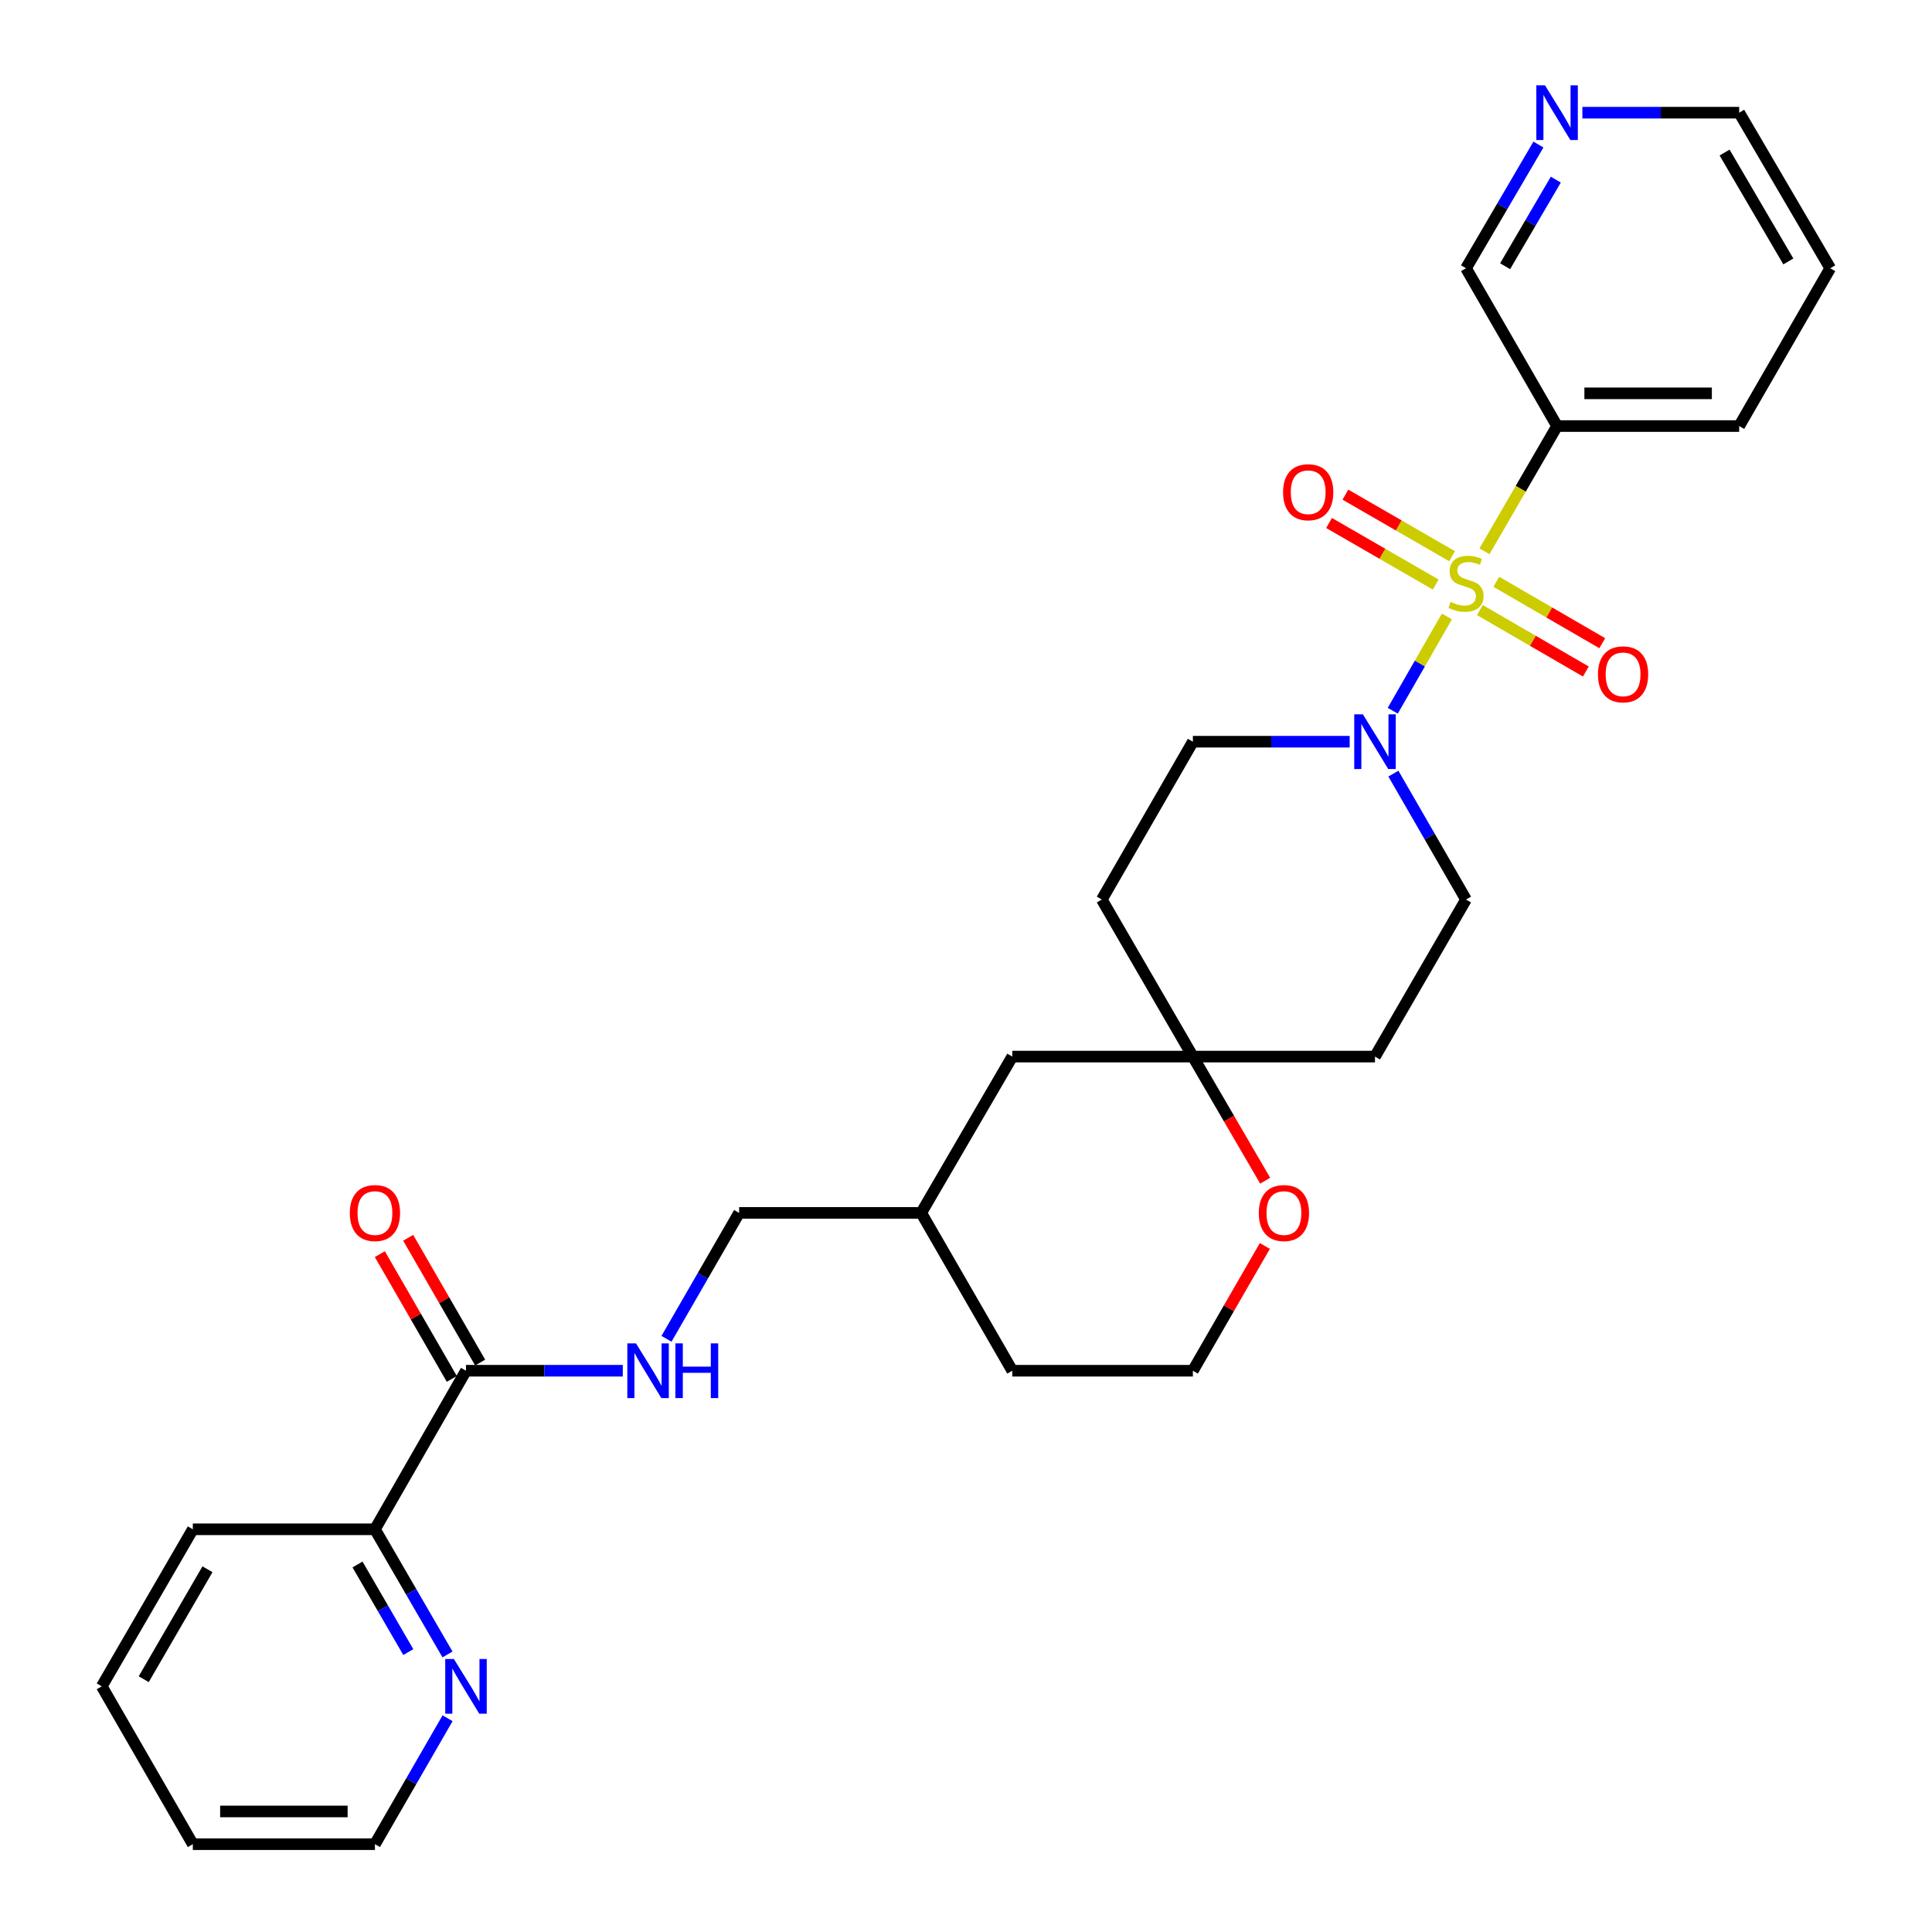 <?xml version='1.0' encoding='iso-8859-1'?>
<svg version='1.1' baseProfile='full'
              xmlns='http://www.w3.org/2000/svg'
                      xmlns:rdkit='http://www.rdkit.org/xml'
                      xmlns:xlink='http://www.w3.org/1999/xlink'
                  xml:space='preserve'
width='1000px' height='1000px' viewBox='0 0 1000 1000'>
<!-- END OF HEADER -->
<rect style='opacity:1.0;fill:#FFFFFF;stroke:none' width='1000' height='1000' x='0' y='0'> </rect>
<path class='bond-0' d='M 748.906,319.077 L 734.899,343.477' style='fill:none;fill-rule:evenodd;stroke:#CCCC00;stroke-width:6px;stroke-linecap:butt;stroke-linejoin:miter;stroke-opacity:1' />
<path class='bond-0' d='M 734.899,343.477 L 720.892,367.877' style='fill:none;fill-rule:evenodd;stroke:#0000FF;stroke-width:6px;stroke-linecap:butt;stroke-linejoin:miter;stroke-opacity:1' />
<path class='bond-1' d='M 768.355,285.361 L 787.149,252.944' style='fill:none;fill-rule:evenodd;stroke:#CCCC00;stroke-width:6px;stroke-linecap:butt;stroke-linejoin:miter;stroke-opacity:1' />
<path class='bond-1' d='M 787.149,252.944 L 805.942,220.527' style='fill:none;fill-rule:evenodd;stroke:#000000;stroke-width:6px;stroke-linecap:butt;stroke-linejoin:miter;stroke-opacity:1' />
<path class='bond-3' d='M 765.988,315.783 L 793.412,331.68' style='fill:none;fill-rule:evenodd;stroke:#CCCC00;stroke-width:6px;stroke-linecap:butt;stroke-linejoin:miter;stroke-opacity:1' />
<path class='bond-3' d='M 793.412,331.68 L 820.835,347.577' style='fill:none;fill-rule:evenodd;stroke:#FF0000;stroke-width:6px;stroke-linecap:butt;stroke-linejoin:miter;stroke-opacity:1' />
<path class='bond-3' d='M 774.483,301.129 L 801.906,317.026' style='fill:none;fill-rule:evenodd;stroke:#CCCC00;stroke-width:6px;stroke-linecap:butt;stroke-linejoin:miter;stroke-opacity:1' />
<path class='bond-3' d='M 801.906,317.026 L 829.329,332.923' style='fill:none;fill-rule:evenodd;stroke:#FF0000;stroke-width:6px;stroke-linecap:butt;stroke-linejoin:miter;stroke-opacity:1' />
<path class='bond-4' d='M 751.602,287.895 L 723.99,271.963' style='fill:none;fill-rule:evenodd;stroke:#CCCC00;stroke-width:6px;stroke-linecap:butt;stroke-linejoin:miter;stroke-opacity:1' />
<path class='bond-4' d='M 723.99,271.963 L 696.378,256.031' style='fill:none;fill-rule:evenodd;stroke:#FF0000;stroke-width:6px;stroke-linecap:butt;stroke-linejoin:miter;stroke-opacity:1' />
<path class='bond-4' d='M 743.136,302.567 L 715.524,286.634' style='fill:none;fill-rule:evenodd;stroke:#CCCC00;stroke-width:6px;stroke-linecap:butt;stroke-linejoin:miter;stroke-opacity:1' />
<path class='bond-4' d='M 715.524,286.634 L 687.912,270.702' style='fill:none;fill-rule:evenodd;stroke:#FF0000;stroke-width:6px;stroke-linecap:butt;stroke-linejoin:miter;stroke-opacity:1' />
<path class='bond-8' d='M 698.594,383.906 L 658.011,383.906' style='fill:none;fill-rule:evenodd;stroke:#0000FF;stroke-width:6px;stroke-linecap:butt;stroke-linejoin:miter;stroke-opacity:1' />
<path class='bond-8' d='M 658.011,383.906 L 617.429,383.906' style='fill:none;fill-rule:evenodd;stroke:#000000;stroke-width:6px;stroke-linecap:butt;stroke-linejoin:miter;stroke-opacity:1' />
<path class='bond-9' d='M 721.216,400.424 L 740.012,433.014' style='fill:none;fill-rule:evenodd;stroke:#0000FF;stroke-width:6px;stroke-linecap:butt;stroke-linejoin:miter;stroke-opacity:1' />
<path class='bond-9' d='M 740.012,433.014 L 758.807,465.605' style='fill:none;fill-rule:evenodd;stroke:#000000;stroke-width:6px;stroke-linecap:butt;stroke-linejoin:miter;stroke-opacity:1' />
<path class='bond-18' d='M 805.942,220.527 L 758.807,138.847' style='fill:none;fill-rule:evenodd;stroke:#000000;stroke-width:6px;stroke-linecap:butt;stroke-linejoin:miter;stroke-opacity:1' />
<path class='bond-21' d='M 805.942,220.527 L 900.194,220.527' style='fill:none;fill-rule:evenodd;stroke:#000000;stroke-width:6px;stroke-linecap:butt;stroke-linejoin:miter;stroke-opacity:1' />
<path class='bond-21' d='M 820.08,203.589 L 886.056,203.589' style='fill:none;fill-rule:evenodd;stroke:#000000;stroke-width:6px;stroke-linecap:butt;stroke-linejoin:miter;stroke-opacity:1' />
<path class='bond-2' d='M 241.193,709.487 L 281.771,709.487' style='fill:none;fill-rule:evenodd;stroke:#000000;stroke-width:6px;stroke-linecap:butt;stroke-linejoin:miter;stroke-opacity:1' />
<path class='bond-2' d='M 281.771,709.487 L 322.349,709.487' style='fill:none;fill-rule:evenodd;stroke:#0000FF;stroke-width:6px;stroke-linecap:butt;stroke-linejoin:miter;stroke-opacity:1' />
<path class='bond-7' d='M 241.193,709.487 L 194.067,791.562' style='fill:none;fill-rule:evenodd;stroke:#000000;stroke-width:6px;stroke-linecap:butt;stroke-linejoin:miter;stroke-opacity:1' />
<path class='bond-14' d='M 248.529,705.255 L 229.903,672.965' style='fill:none;fill-rule:evenodd;stroke:#000000;stroke-width:6px;stroke-linecap:butt;stroke-linejoin:miter;stroke-opacity:1' />
<path class='bond-14' d='M 229.903,672.965 L 211.277,640.674' style='fill:none;fill-rule:evenodd;stroke:#FF0000;stroke-width:6px;stroke-linecap:butt;stroke-linejoin:miter;stroke-opacity:1' />
<path class='bond-14' d='M 233.857,713.719 L 215.231,681.428' style='fill:none;fill-rule:evenodd;stroke:#000000;stroke-width:6px;stroke-linecap:butt;stroke-linejoin:miter;stroke-opacity:1' />
<path class='bond-14' d='M 215.231,681.428 L 196.605,649.138' style='fill:none;fill-rule:evenodd;stroke:#FF0000;stroke-width:6px;stroke-linecap:butt;stroke-linejoin:miter;stroke-opacity:1' />
<path class='bond-5' d='M 617.429,546.889 L 711.69,546.889' style='fill:none;fill-rule:evenodd;stroke:#000000;stroke-width:6px;stroke-linecap:butt;stroke-linejoin:miter;stroke-opacity:1' />
<path class='bond-11' d='M 617.429,546.889 L 636.139,579.008' style='fill:none;fill-rule:evenodd;stroke:#000000;stroke-width:6px;stroke-linecap:butt;stroke-linejoin:miter;stroke-opacity:1' />
<path class='bond-11' d='M 636.139,579.008 L 654.85,611.128' style='fill:none;fill-rule:evenodd;stroke:#FF0000;stroke-width:6px;stroke-linecap:butt;stroke-linejoin:miter;stroke-opacity:1' />
<path class='bond-16' d='M 617.429,546.889 L 523.958,546.889' style='fill:none;fill-rule:evenodd;stroke:#000000;stroke-width:6px;stroke-linecap:butt;stroke-linejoin:miter;stroke-opacity:1' />
<path class='bond-29' d='M 617.429,546.889 L 570.294,465.605' style='fill:none;fill-rule:evenodd;stroke:#000000;stroke-width:6px;stroke-linecap:butt;stroke-linejoin:miter;stroke-opacity:1' />
<path class='bond-6' d='M 344.973,692.969 L 363.772,660.379' style='fill:none;fill-rule:evenodd;stroke:#0000FF;stroke-width:6px;stroke-linecap:butt;stroke-linejoin:miter;stroke-opacity:1' />
<path class='bond-6' d='M 363.772,660.379 L 382.571,627.788' style='fill:none;fill-rule:evenodd;stroke:#000000;stroke-width:6px;stroke-linecap:butt;stroke-linejoin:miter;stroke-opacity:1' />
<path class='bond-10' d='M 194.067,791.562 L 212.845,823.95' style='fill:none;fill-rule:evenodd;stroke:#000000;stroke-width:6px;stroke-linecap:butt;stroke-linejoin:miter;stroke-opacity:1' />
<path class='bond-10' d='M 212.845,823.95 L 231.622,856.338' style='fill:none;fill-rule:evenodd;stroke:#0000FF;stroke-width:6px;stroke-linecap:butt;stroke-linejoin:miter;stroke-opacity:1' />
<path class='bond-10' d='M 185.047,809.774 L 198.191,832.446' style='fill:none;fill-rule:evenodd;stroke:#000000;stroke-width:6px;stroke-linecap:butt;stroke-linejoin:miter;stroke-opacity:1' />
<path class='bond-10' d='M 198.191,832.446 L 211.335,855.117' style='fill:none;fill-rule:evenodd;stroke:#0000FF;stroke-width:6px;stroke-linecap:butt;stroke-linejoin:miter;stroke-opacity:1' />
<path class='bond-24' d='M 194.067,791.562 L 99.806,791.562' style='fill:none;fill-rule:evenodd;stroke:#000000;stroke-width:6px;stroke-linecap:butt;stroke-linejoin:miter;stroke-opacity:1' />
<path class='bond-12' d='M 617.429,383.906 L 570.294,465.605' style='fill:none;fill-rule:evenodd;stroke:#000000;stroke-width:6px;stroke-linecap:butt;stroke-linejoin:miter;stroke-opacity:1' />
<path class='bond-13' d='M 758.807,465.605 L 711.69,546.889' style='fill:none;fill-rule:evenodd;stroke:#000000;stroke-width:6px;stroke-linecap:butt;stroke-linejoin:miter;stroke-opacity:1' />
<path class='bond-22' d='M 231.665,889.365 L 212.866,921.955' style='fill:none;fill-rule:evenodd;stroke:#0000FF;stroke-width:6px;stroke-linecap:butt;stroke-linejoin:miter;stroke-opacity:1' />
<path class='bond-22' d='M 212.866,921.955 L 194.067,954.545' style='fill:none;fill-rule:evenodd;stroke:#000000;stroke-width:6px;stroke-linecap:butt;stroke-linejoin:miter;stroke-opacity:1' />
<path class='bond-19' d='M 654.681,644.906 L 636.055,677.196' style='fill:none;fill-rule:evenodd;stroke:#FF0000;stroke-width:6px;stroke-linecap:butt;stroke-linejoin:miter;stroke-opacity:1' />
<path class='bond-19' d='M 636.055,677.196 L 617.429,709.487' style='fill:none;fill-rule:evenodd;stroke:#000000;stroke-width:6px;stroke-linecap:butt;stroke-linejoin:miter;stroke-opacity:1' />
<path class='bond-15' d='M 796.288,74.817 L 777.547,106.832' style='fill:none;fill-rule:evenodd;stroke:#0000FF;stroke-width:6px;stroke-linecap:butt;stroke-linejoin:miter;stroke-opacity:1' />
<path class='bond-15' d='M 777.547,106.832 L 758.807,138.847' style='fill:none;fill-rule:evenodd;stroke:#000000;stroke-width:6px;stroke-linecap:butt;stroke-linejoin:miter;stroke-opacity:1' />
<path class='bond-15' d='M 805.284,92.979 L 792.165,115.389' style='fill:none;fill-rule:evenodd;stroke:#0000FF;stroke-width:6px;stroke-linecap:butt;stroke-linejoin:miter;stroke-opacity:1' />
<path class='bond-15' d='M 792.165,115.389 L 779.047,137.8' style='fill:none;fill-rule:evenodd;stroke:#000000;stroke-width:6px;stroke-linecap:butt;stroke-linejoin:miter;stroke-opacity:1' />
<path class='bond-30' d='M 819.038,58.325 L 859.616,58.325' style='fill:none;fill-rule:evenodd;stroke:#0000FF;stroke-width:6px;stroke-linecap:butt;stroke-linejoin:miter;stroke-opacity:1' />
<path class='bond-30' d='M 859.616,58.325 L 900.194,58.325' style='fill:none;fill-rule:evenodd;stroke:#000000;stroke-width:6px;stroke-linecap:butt;stroke-linejoin:miter;stroke-opacity:1' />
<path class='bond-20' d='M 523.958,546.889 L 476.823,627.788' style='fill:none;fill-rule:evenodd;stroke:#000000;stroke-width:6px;stroke-linecap:butt;stroke-linejoin:miter;stroke-opacity:1' />
<path class='bond-17' d='M 382.571,627.788 L 476.823,627.788' style='fill:none;fill-rule:evenodd;stroke:#000000;stroke-width:6px;stroke-linecap:butt;stroke-linejoin:miter;stroke-opacity:1' />
<path class='bond-31' d='M 617.429,709.487 L 523.958,709.487' style='fill:none;fill-rule:evenodd;stroke:#000000;stroke-width:6px;stroke-linecap:butt;stroke-linejoin:miter;stroke-opacity:1' />
<path class='bond-25' d='M 476.823,627.788 L 523.958,709.487' style='fill:none;fill-rule:evenodd;stroke:#000000;stroke-width:6px;stroke-linecap:butt;stroke-linejoin:miter;stroke-opacity:1' />
<path class='bond-26' d='M 900.194,220.527 L 947.329,138.847' style='fill:none;fill-rule:evenodd;stroke:#000000;stroke-width:6px;stroke-linecap:butt;stroke-linejoin:miter;stroke-opacity:1' />
<path class='bond-32' d='M 194.067,954.545 L 99.806,954.545' style='fill:none;fill-rule:evenodd;stroke:#000000;stroke-width:6px;stroke-linecap:butt;stroke-linejoin:miter;stroke-opacity:1' />
<path class='bond-32' d='M 179.928,937.607 L 113.945,937.607' style='fill:none;fill-rule:evenodd;stroke:#000000;stroke-width:6px;stroke-linecap:butt;stroke-linejoin:miter;stroke-opacity:1' />
<path class='bond-23' d='M 900.194,58.325 L 947.329,138.847' style='fill:none;fill-rule:evenodd;stroke:#000000;stroke-width:6px;stroke-linecap:butt;stroke-linejoin:miter;stroke-opacity:1' />
<path class='bond-23' d='M 892.646,78.96 L 925.641,135.326' style='fill:none;fill-rule:evenodd;stroke:#000000;stroke-width:6px;stroke-linecap:butt;stroke-linejoin:miter;stroke-opacity:1' />
<path class='bond-28' d='M 99.806,791.562 L 52.671,872.847' style='fill:none;fill-rule:evenodd;stroke:#000000;stroke-width:6px;stroke-linecap:butt;stroke-linejoin:miter;stroke-opacity:1' />
<path class='bond-28' d='M 107.389,812.252 L 74.394,869.151' style='fill:none;fill-rule:evenodd;stroke:#000000;stroke-width:6px;stroke-linecap:butt;stroke-linejoin:miter;stroke-opacity:1' />
<path class='bond-27' d='M 99.806,954.545 L 52.671,872.847' style='fill:none;fill-rule:evenodd;stroke:#000000;stroke-width:6px;stroke-linecap:butt;stroke-linejoin:miter;stroke-opacity:1' />
<path  class='atom-0' d='M 750.807 311.551
Q 751.127 311.671, 752.447 312.231
Q 753.767 312.791, 755.207 313.151
Q 756.687 313.471, 758.127 313.471
Q 760.807 313.471, 762.367 312.191
Q 763.927 310.871, 763.927 308.591
Q 763.927 307.031, 763.127 306.071
Q 762.367 305.111, 761.167 304.591
Q 759.967 304.071, 757.967 303.471
Q 755.447 302.711, 753.927 301.991
Q 752.447 301.271, 751.367 299.751
Q 750.327 298.231, 750.327 295.671
Q 750.327 292.111, 752.727 289.911
Q 755.167 287.711, 759.967 287.711
Q 763.247 287.711, 766.967 289.271
L 766.047 292.351
Q 762.647 290.951, 760.087 290.951
Q 757.327 290.951, 755.807 292.111
Q 754.287 293.231, 754.327 295.191
Q 754.327 296.711, 755.087 297.631
Q 755.887 298.551, 757.007 299.071
Q 758.167 299.591, 760.087 300.191
Q 762.647 300.991, 764.167 301.791
Q 765.687 302.591, 766.767 304.231
Q 767.887 305.831, 767.887 308.591
Q 767.887 312.511, 765.247 314.631
Q 762.647 316.711, 758.287 316.711
Q 755.767 316.711, 753.847 316.151
Q 751.967 315.631, 749.727 314.711
L 750.807 311.551
' fill='#CCCC00'/>
<path  class='atom-1' d='M 705.43 369.746
L 714.71 384.746
Q 715.63 386.226, 717.11 388.906
Q 718.59 391.586, 718.67 391.746
L 718.67 369.746
L 722.43 369.746
L 722.43 398.066
L 718.55 398.066
L 708.59 381.666
Q 707.43 379.746, 706.19 377.546
Q 704.99 375.346, 704.63 374.666
L 704.63 398.066
L 700.95 398.066
L 700.95 369.746
L 705.43 369.746
' fill='#0000FF'/>
<path  class='atom-4' d='M 827.101 349.037
Q 827.101 342.237, 830.461 338.437
Q 833.821 334.637, 840.101 334.637
Q 846.381 334.637, 849.741 338.437
Q 853.101 342.237, 853.101 349.037
Q 853.101 355.917, 849.701 359.837
Q 846.301 363.717, 840.101 363.717
Q 833.861 363.717, 830.461 359.837
Q 827.101 355.957, 827.101 349.037
M 840.101 360.517
Q 844.421 360.517, 846.741 357.637
Q 849.101 354.717, 849.101 349.037
Q 849.101 343.477, 846.741 340.677
Q 844.421 337.837, 840.101 337.837
Q 835.781 337.837, 833.421 340.637
Q 831.101 343.437, 831.101 349.037
Q 831.101 354.757, 833.421 357.637
Q 835.781 360.517, 840.101 360.517
' fill='#FF0000'/>
<path  class='atom-5' d='M 664.117 254.775
Q 664.117 247.975, 667.477 244.175
Q 670.837 240.375, 677.117 240.375
Q 683.397 240.375, 686.757 244.175
Q 690.117 247.975, 690.117 254.775
Q 690.117 261.655, 686.717 265.575
Q 683.317 269.455, 677.117 269.455
Q 670.877 269.455, 667.477 265.575
Q 664.117 261.695, 664.117 254.775
M 677.117 266.255
Q 681.437 266.255, 683.757 263.375
Q 686.117 260.455, 686.117 254.775
Q 686.117 249.215, 683.757 246.415
Q 681.437 243.575, 677.117 243.575
Q 672.797 243.575, 670.437 246.375
Q 668.117 249.175, 668.117 254.775
Q 668.117 260.495, 670.437 263.375
Q 672.797 266.255, 677.117 266.255
' fill='#FF0000'/>
<path  class='atom-7' d='M 329.185 695.327
L 338.465 710.327
Q 339.385 711.807, 340.865 714.487
Q 342.345 717.167, 342.425 717.327
L 342.425 695.327
L 346.185 695.327
L 346.185 723.647
L 342.305 723.647
L 332.345 707.247
Q 331.185 705.327, 329.945 703.127
Q 328.745 700.927, 328.385 700.247
L 328.385 723.647
L 324.705 723.647
L 324.705 695.327
L 329.185 695.327
' fill='#0000FF'/>
<path  class='atom-7' d='M 349.585 695.327
L 353.425 695.327
L 353.425 707.367
L 367.905 707.367
L 367.905 695.327
L 371.745 695.327
L 371.745 723.647
L 367.905 723.647
L 367.905 710.567
L 353.425 710.567
L 353.425 723.647
L 349.585 723.647
L 349.585 695.327
' fill='#0000FF'/>
<path  class='atom-11' d='M 234.933 858.687
L 244.213 873.687
Q 245.133 875.167, 246.613 877.847
Q 248.093 880.527, 248.173 880.687
L 248.173 858.687
L 251.933 858.687
L 251.933 887.007
L 248.053 887.007
L 238.093 870.607
Q 236.933 868.687, 235.693 866.487
Q 234.493 864.287, 234.133 863.607
L 234.133 887.007
L 230.453 887.007
L 230.453 858.687
L 234.933 858.687
' fill='#0000FF'/>
<path  class='atom-12' d='M 651.555 627.868
Q 651.555 621.068, 654.915 617.268
Q 658.275 613.468, 664.555 613.468
Q 670.835 613.468, 674.195 617.268
Q 677.555 621.068, 677.555 627.868
Q 677.555 634.748, 674.155 638.668
Q 670.755 642.548, 664.555 642.548
Q 658.315 642.548, 654.915 638.668
Q 651.555 634.788, 651.555 627.868
M 664.555 639.348
Q 668.875 639.348, 671.195 636.468
Q 673.555 633.548, 673.555 627.868
Q 673.555 622.308, 671.195 619.508
Q 668.875 616.668, 664.555 616.668
Q 660.235 616.668, 657.875 619.468
Q 655.555 622.268, 655.555 627.868
Q 655.555 633.588, 657.875 636.468
Q 660.235 639.348, 664.555 639.348
' fill='#FF0000'/>
<path  class='atom-15' d='M 181.067 627.868
Q 181.067 621.068, 184.427 617.268
Q 187.787 613.468, 194.067 613.468
Q 200.347 613.468, 203.707 617.268
Q 207.067 621.068, 207.067 627.868
Q 207.067 634.748, 203.667 638.668
Q 200.267 642.548, 194.067 642.548
Q 187.827 642.548, 184.427 638.668
Q 181.067 634.788, 181.067 627.868
M 194.067 639.348
Q 198.387 639.348, 200.707 636.468
Q 203.067 633.548, 203.067 627.868
Q 203.067 622.308, 200.707 619.508
Q 198.387 616.668, 194.067 616.668
Q 189.747 616.668, 187.387 619.468
Q 185.067 622.268, 185.067 627.868
Q 185.067 633.588, 187.387 636.468
Q 189.747 639.348, 194.067 639.348
' fill='#FF0000'/>
<path  class='atom-16' d='M 799.682 44.165
L 808.962 59.165
Q 809.882 60.645, 811.362 63.325
Q 812.842 66.005, 812.922 66.165
L 812.922 44.165
L 816.682 44.165
L 816.682 72.485
L 812.802 72.485
L 802.842 56.085
Q 801.682 54.165, 800.442 51.965
Q 799.242 49.765, 798.882 49.085
L 798.882 72.485
L 795.202 72.485
L 795.202 44.165
L 799.682 44.165
' fill='#0000FF'/>
</svg>
